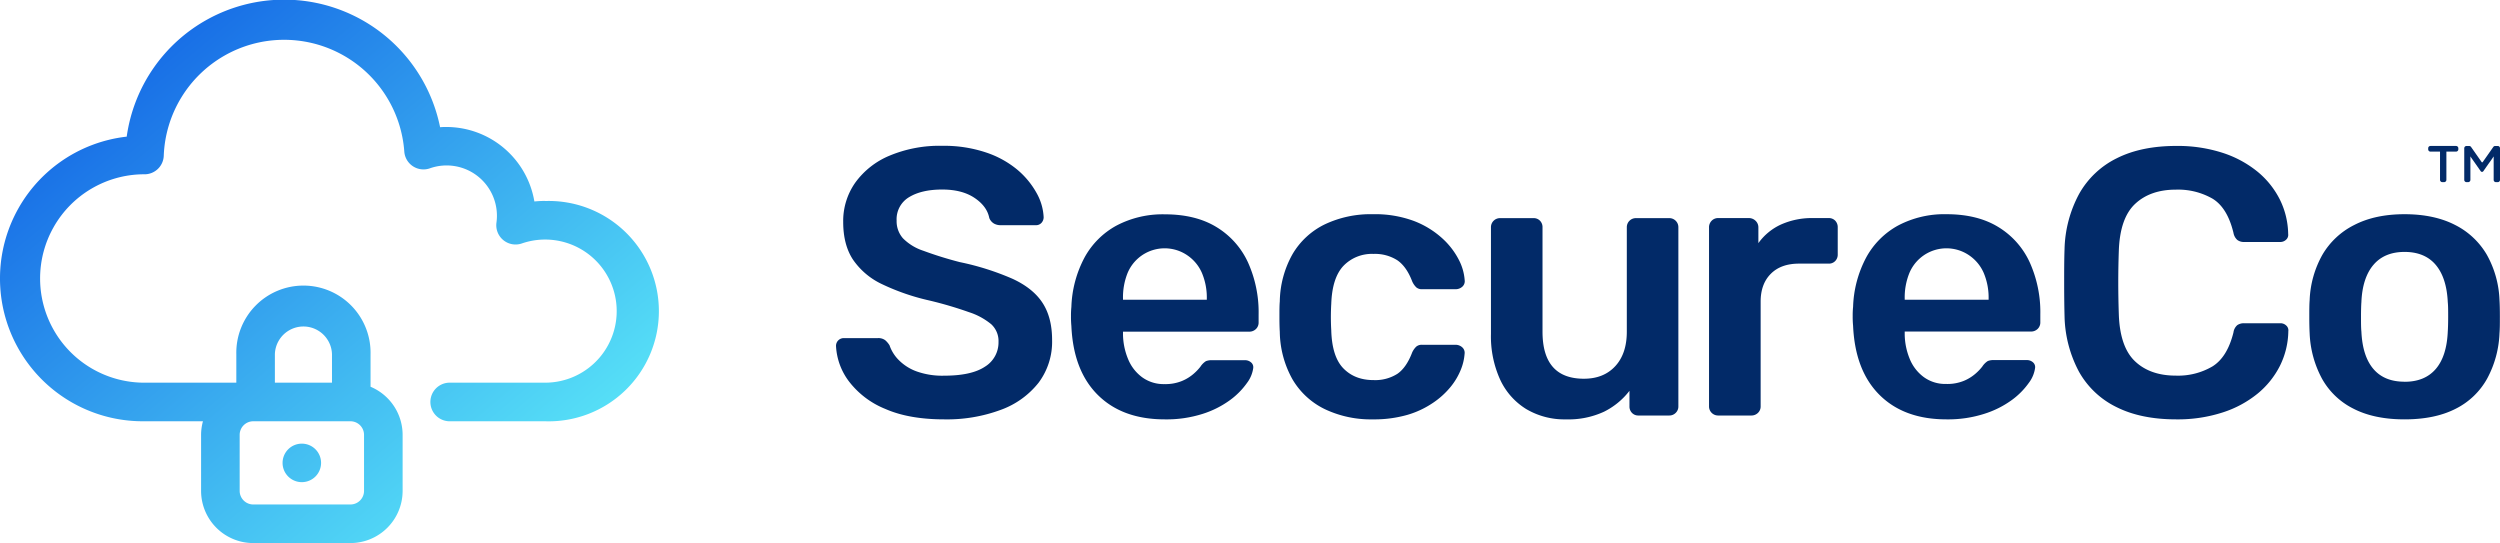 <svg xmlns="http://www.w3.org/2000/svg" xmlns:xlink="http://www.w3.org/1999/xlink" viewBox="0 0 828.63 180"><defs><style>.cls-1{fill:#022a68;}.cls-2{fill:url(#linear-gradient);}.cls-3{fill:url(#linear-gradient-2);}</style><linearGradient id="linear-gradient" x1="11.87" y1="-15.19" x2="166.71" y2="168.71" gradientUnits="userSpaceOnUse"><stop offset="0" stop-color="#0750e2"/><stop offset="1" stop-color="#57e1f7"/></linearGradient><linearGradient id="linear-gradient-2" x1="-19.6" y1="11.31" x2="135.23" y2="195.21" xlink:href="#linear-gradient"/></defs><g id="Layer_2" data-name="Layer 2"><g id="Layer_1-2" data-name="Layer 1"><path class="cls-1" d="M814.82,49.12v.38a.76.76,0,0,1-.75.75h-3.21v9.37a.76.76,0,0,1-.75.75h-.61a.76.76,0,0,1-.75-.75V50.25h-3.18a.74.74,0,0,1-.74-.74v-.38a.75.75,0,0,1,.74-.75h8.5A.76.76,0,0,1,814.82,49.12Z"/><path class="cls-1" d="M828.63,49.14V59.63a.74.74,0,0,1-.74.74h-.61a.74.74,0,0,1-.75-.74V54.45c0-.91,0-1.78,0-2.61-.5.76-1,1.5-1.61,2.31l-1.82,2.6a.53.53,0,0,1-.86,0l-1.82-2.6c-.56-.81-1.11-1.55-1.6-2.31,0,.83,0,1.7,0,2.61v5.18a.75.75,0,0,1-.75.74h-.54a.75.75,0,0,1-.75-.74V49.14a.75.75,0,0,1,.75-.75h.9a.75.75,0,0,1,.61.32l3.5,5a.22.22,0,0,0,.37,0l3.5-5a.74.74,0,0,1,.61-.32h.87A.74.74,0,0,1,828.63,49.14Z"/><path class="cls-1" d="M313,139q-11.7,0-19.56-3.46a28.62,28.62,0,0,1-12-9.06,21.19,21.19,0,0,1-4.34-11.77,2.56,2.56,0,0,1,2.64-2.64h11.2a3.76,3.76,0,0,1,2.46.69,7.32,7.32,0,0,1,1.44,1.7,12.68,12.68,0,0,0,2.9,4.72,15.93,15.93,0,0,0,5.85,3.84,25.19,25.19,0,0,0,9.37,1.5q9.06,0,13.53-3a9.4,9.4,0,0,0,4.47-8.18,7.57,7.57,0,0,0-2.4-5.86,22.25,22.25,0,0,0-7.35-4A127.77,127.77,0,0,0,308,99.59a73.85,73.85,0,0,1-15.79-5.47A24,24,0,0,1,282.69,86q-3.21-4.91-3.21-12.46a22.06,22.06,0,0,1,4-13,26.58,26.58,0,0,1,11.33-8.93,42.85,42.85,0,0,1,17.55-3.28,43.65,43.65,0,0,1,14.47,2.21,32,32,0,0,1,10.45,5.78A27.48,27.48,0,0,1,343.59,64a18,18,0,0,1,2.33,8,2.78,2.78,0,0,1-.69,1.83,2.42,2.42,0,0,1-2,.81h-11.7a4.4,4.4,0,0,1-2-.5,3.66,3.66,0,0,1-1.63-1.89c-.51-2.6-2.14-4.82-4.91-6.67s-6.34-2.76-10.7-2.76q-6.79,0-10.94,2.51a8.49,8.49,0,0,0-4.16,7.8A8.52,8.52,0,0,0,299.3,79,16.89,16.89,0,0,0,306,83.1a123,123,0,0,0,12.14,3.78,87.7,87.7,0,0,1,17.49,5.54q6.79,3.14,9.94,8t3.15,12.27a22.63,22.63,0,0,1-4.47,14.15,28.15,28.15,0,0,1-12.52,9A51.29,51.29,0,0,1,313,139Z"/><path class="cls-1" d="M386.06,139q-14,0-22.15-8.06t-8.8-22.9a31.36,31.36,0,0,1-.13-3.21,27.53,27.53,0,0,1,.13-3.08,37.33,37.33,0,0,1,4.34-16.36,26.46,26.46,0,0,1,10.63-10.63,32.78,32.78,0,0,1,16-3.72q10.2,0,17.12,4.22a26.71,26.71,0,0,1,10.44,11.7,40.22,40.22,0,0,1,3.53,17.3v2.65a2.94,2.94,0,0,1-.88,2.14,3.11,3.11,0,0,1-2.27.88H372.22v1a22.12,22.12,0,0,0,1.7,8.12,14,14,0,0,0,4.66,6,12.08,12.08,0,0,0,7.36,2.26,14.36,14.36,0,0,0,5.91-1.07,14,14,0,0,0,3.9-2.45,16.22,16.22,0,0,0,2.14-2.26,6.07,6.07,0,0,1,1.83-1.83,5.23,5.23,0,0,1,2.07-.31h10.83a3,3,0,0,1,2.07.75,2.08,2.08,0,0,1,.69,1.89,10.53,10.53,0,0,1-2.07,4.91,24.63,24.63,0,0,1-5.6,5.66,31.56,31.56,0,0,1-9.13,4.59A39.42,39.42,0,0,1,386.06,139ZM372.22,99.34H400V99a21,21,0,0,0-1.63-8.56,13.63,13.63,0,0,0-4.79-5.79,13.32,13.32,0,0,0-19.82,5.79A21.69,21.69,0,0,0,372.22,99Z"/><path class="cls-1" d="M455,139a35.45,35.45,0,0,1-15.91-3.4,25.12,25.12,0,0,1-10.7-9.88A32.92,32.92,0,0,1,424.19,110c-.08-1.26-.12-2.91-.12-5s0-3.75.12-5.09a32.92,32.92,0,0,1,4.22-15.67,25.12,25.12,0,0,1,10.7-9.88A35.45,35.45,0,0,1,455,71a37,37,0,0,1,13.72,2.27A29.77,29.77,0,0,1,478.05,79a25,25,0,0,1,5.48,7.11,17.18,17.18,0,0,1,1.94,6.73,2.44,2.44,0,0,1-.81,2.21,3.29,3.29,0,0,1-2.2.81H471.38a2.79,2.79,0,0,1-1.95-.62,6.46,6.46,0,0,1-1.32-1.89q-1.89-5-5-7.11a13.76,13.76,0,0,0-7.86-2.08,13.07,13.07,0,0,0-10,4c-2.47,2.65-3.8,6.82-4,12.53a76,76,0,0,0,0,8.81c.16,5.78,1.49,10,4,12.58s5.81,3.9,10,3.9a13.68,13.68,0,0,0,7.92-2.08q3-2.07,4.91-7.11a6.4,6.4,0,0,1,1.32-1.88,2.79,2.79,0,0,1,1.95-.63h11.08a3.29,3.29,0,0,1,2.2.81,2.44,2.44,0,0,1,.81,2.21,17.29,17.29,0,0,1-1.19,5.09,22,22,0,0,1-3.4,5.79A26.81,26.81,0,0,1,475,133.5a30.07,30.07,0,0,1-8.49,4A40,40,0,0,1,455,139Z"/><path class="cls-1" d="M519.07,139a24.8,24.8,0,0,1-13.27-3.46,22.59,22.59,0,0,1-8.62-9.82,34.62,34.62,0,0,1-3-15V75.3a3,3,0,0,1,3-3h11.07a2.88,2.88,0,0,1,2.2.88,3,3,0,0,1,.82,2.14v34.61q0,15.6,13.72,15.6,6.54,0,10.38-4.15t3.84-11.45V75.3a3,3,0,0,1,3-3H553.3a3,3,0,0,1,3,3v59.4a2.91,2.91,0,0,1-.88,2.14,2.94,2.94,0,0,1-2.14.88H543.11a2.86,2.86,0,0,1-2.2-.88,3,3,0,0,1-.82-2.14v-5.16a24.21,24.21,0,0,1-8.43,6.92A28,28,0,0,1,519.07,139Z"/><path class="cls-1" d="M569.46,137.72a3,3,0,0,1-3-3V75.43a3.07,3.07,0,0,1,.88-2.27,2.93,2.93,0,0,1,2.14-.88h10.19a3.15,3.15,0,0,1,2.2.88,3,3,0,0,1,.95,2.27v5.16a18.85,18.85,0,0,1,7.48-6.17,25.07,25.07,0,0,1,10.64-2.14h5.16a2.89,2.89,0,0,1,2.2.88,3.08,3.08,0,0,1,.82,2.14v9.06a3,3,0,0,1-.82,2.14,2.86,2.86,0,0,1-2.2.88h-9.82q-6,0-9.37,3.4t-3.34,9.31V134.7a2.91,2.91,0,0,1-.88,2.14,3.1,3.1,0,0,1-2.27.88Z"/><path class="cls-1" d="M645.16,139q-14,0-22.14-8.06T614.21,108a31.36,31.36,0,0,1-.13-3.21,27.53,27.53,0,0,1,.13-3.08,37.33,37.33,0,0,1,4.34-16.36,26.46,26.46,0,0,1,10.63-10.63,32.78,32.78,0,0,1,16-3.72q10.2,0,17.12,4.22a26.71,26.71,0,0,1,10.44,11.7,40.22,40.22,0,0,1,3.53,17.3v2.65a2.94,2.94,0,0,1-.88,2.14,3.11,3.11,0,0,1-2.27.88H631.32v1A22.12,22.12,0,0,0,633,119a14,14,0,0,0,4.66,6,12.06,12.06,0,0,0,7.36,2.26A14.36,14.36,0,0,0,651,126.2a14.18,14.18,0,0,0,3.9-2.45,16.22,16.22,0,0,0,2.14-2.26,6,6,0,0,1,1.83-1.83,5.23,5.23,0,0,1,2.07-.31h10.82a3,3,0,0,1,2.08.75,2.08,2.08,0,0,1,.69,1.89,10.53,10.53,0,0,1-2.07,4.91,24.63,24.63,0,0,1-5.6,5.66,31.56,31.56,0,0,1-9.13,4.59A39.38,39.38,0,0,1,645.16,139ZM631.32,99.34h27.81V99a21,21,0,0,0-1.63-8.56,13.63,13.63,0,0,0-4.79-5.79,13.32,13.32,0,0,0-19.82,5.79A21.51,21.51,0,0,0,631.32,99Z"/><path class="cls-1" d="M721.29,139q-11.7,0-19.82-4.09a28.6,28.6,0,0,1-12.39-11.71,40.75,40.75,0,0,1-4.78-18.31q-.13-5.15-.13-11.07c0-3.94,0-7.72.13-11.32a40.49,40.49,0,0,1,4.84-18.25A28.94,28.94,0,0,1,701.6,52.46q8.11-4.08,19.69-4.09a48.33,48.33,0,0,1,15.35,2.27,35.62,35.62,0,0,1,11.58,6.23,28.5,28.5,0,0,1,7.43,9.25,26.58,26.58,0,0,1,2.77,11.45,2.13,2.13,0,0,1-.7,1.89,2.77,2.77,0,0,1-2,.75H743.82a3.59,3.59,0,0,1-2.27-.69,4.08,4.08,0,0,1-1.26-2.33q-2-8.31-6.92-11.33a22.92,22.92,0,0,0-12.2-3q-8.43,0-13.47,4.71T702.29,83.1q-.37,10.32,0,21.14t5.41,15.55q5,4.71,13.47,4.71a22.48,22.48,0,0,0,12.2-3.08q4.9-3.08,6.92-11.26a3.89,3.89,0,0,1,1.26-2.39,3.83,3.83,0,0,1,2.27-.63h11.95a2.77,2.77,0,0,1,2,.75,2.13,2.13,0,0,1,.7,1.89,26.58,26.58,0,0,1-2.77,11.45,28.5,28.5,0,0,1-7.43,9.25,35.43,35.43,0,0,1-11.58,6.23A48.33,48.33,0,0,1,721.29,139Z"/><path class="cls-1" d="M797,139q-10.06,0-16.92-3.53a24.36,24.36,0,0,1-10.44-9.94,34.39,34.39,0,0,1-4.1-15c-.08-1.51-.12-3.36-.12-5.54s0-4,.12-5.54a33.17,33.17,0,0,1,4.22-15,25.31,25.31,0,0,1,10.57-9.88Q787.23,71,797,71t16.68,3.53a25.37,25.37,0,0,1,10.57,9.88,33.16,33.16,0,0,1,4.21,15c.09,1.51.13,3.36.13,5.54s0,4-.13,5.54a34.25,34.25,0,0,1-4.09,15A24.36,24.36,0,0,1,814,135.45Q807.12,139,797,139Zm0-12.46q6.68,0,10.32-4.22t4-12.39c.08-1.26.13-2.9.13-4.91s0-3.65-.13-4.91c-.25-5.36-1.59-9.48-4-12.33s-5.87-4.28-10.32-4.28-7.88,1.43-10.31,4.28-3.78,7-4,12.33c-.09,1.26-.13,2.9-.13,4.91s0,3.65.13,4.91q.38,8.18,4,12.39T797,126.52Z"/><path class="cls-2" d="M180.66,66.6a35,35,0,0,0-3.54.18A29.61,29.61,0,0,0,148,42.09c-.71,0-1.42,0-2.13.08A52.71,52.71,0,0,0,42,45.29a47.32,47.32,0,0,0,5.33,94.34H67.27a17.23,17.23,0,0,0-.62,4.51v18.57A17.31,17.31,0,0,0,83.94,180h32.22a17.31,17.31,0,0,0,17.29-17.29V144.14a17.31,17.31,0,0,0-10.63-15.95V117.38a22.25,22.25,0,1,0-44.49,0v9.46h-31a34.54,34.54,0,0,1-.16-69.07l.61,0a6.38,6.38,0,0,0,6.5-6.21A39.93,39.93,0,0,1,134,50.17a6.38,6.38,0,0,0,8.46,5.63,16.67,16.67,0,0,1,22.09,18A6.39,6.39,0,0,0,173,80.68a23.72,23.72,0,1,1,7.67,46.16H148.8a6.4,6.4,0,0,0,0,12.79h31.86a36.52,36.52,0,1,0,0-73Zm-60,96.11a4.51,4.51,0,0,1-4.5,4.5H83.94a4.51,4.51,0,0,1-4.5-4.5V144.14a4.51,4.51,0,0,1,4.5-4.51h32.22a4.51,4.51,0,0,1,4.5,4.51ZM91.11,117.38a9.47,9.47,0,0,1,18.93,0v9.46H91.11Z"/><path class="cls-3" d="M100.05,147.05a6.38,6.38,0,1,0,6.37,6.37A6.37,6.37,0,0,0,100.05,147.05Z"/></g></g></svg>